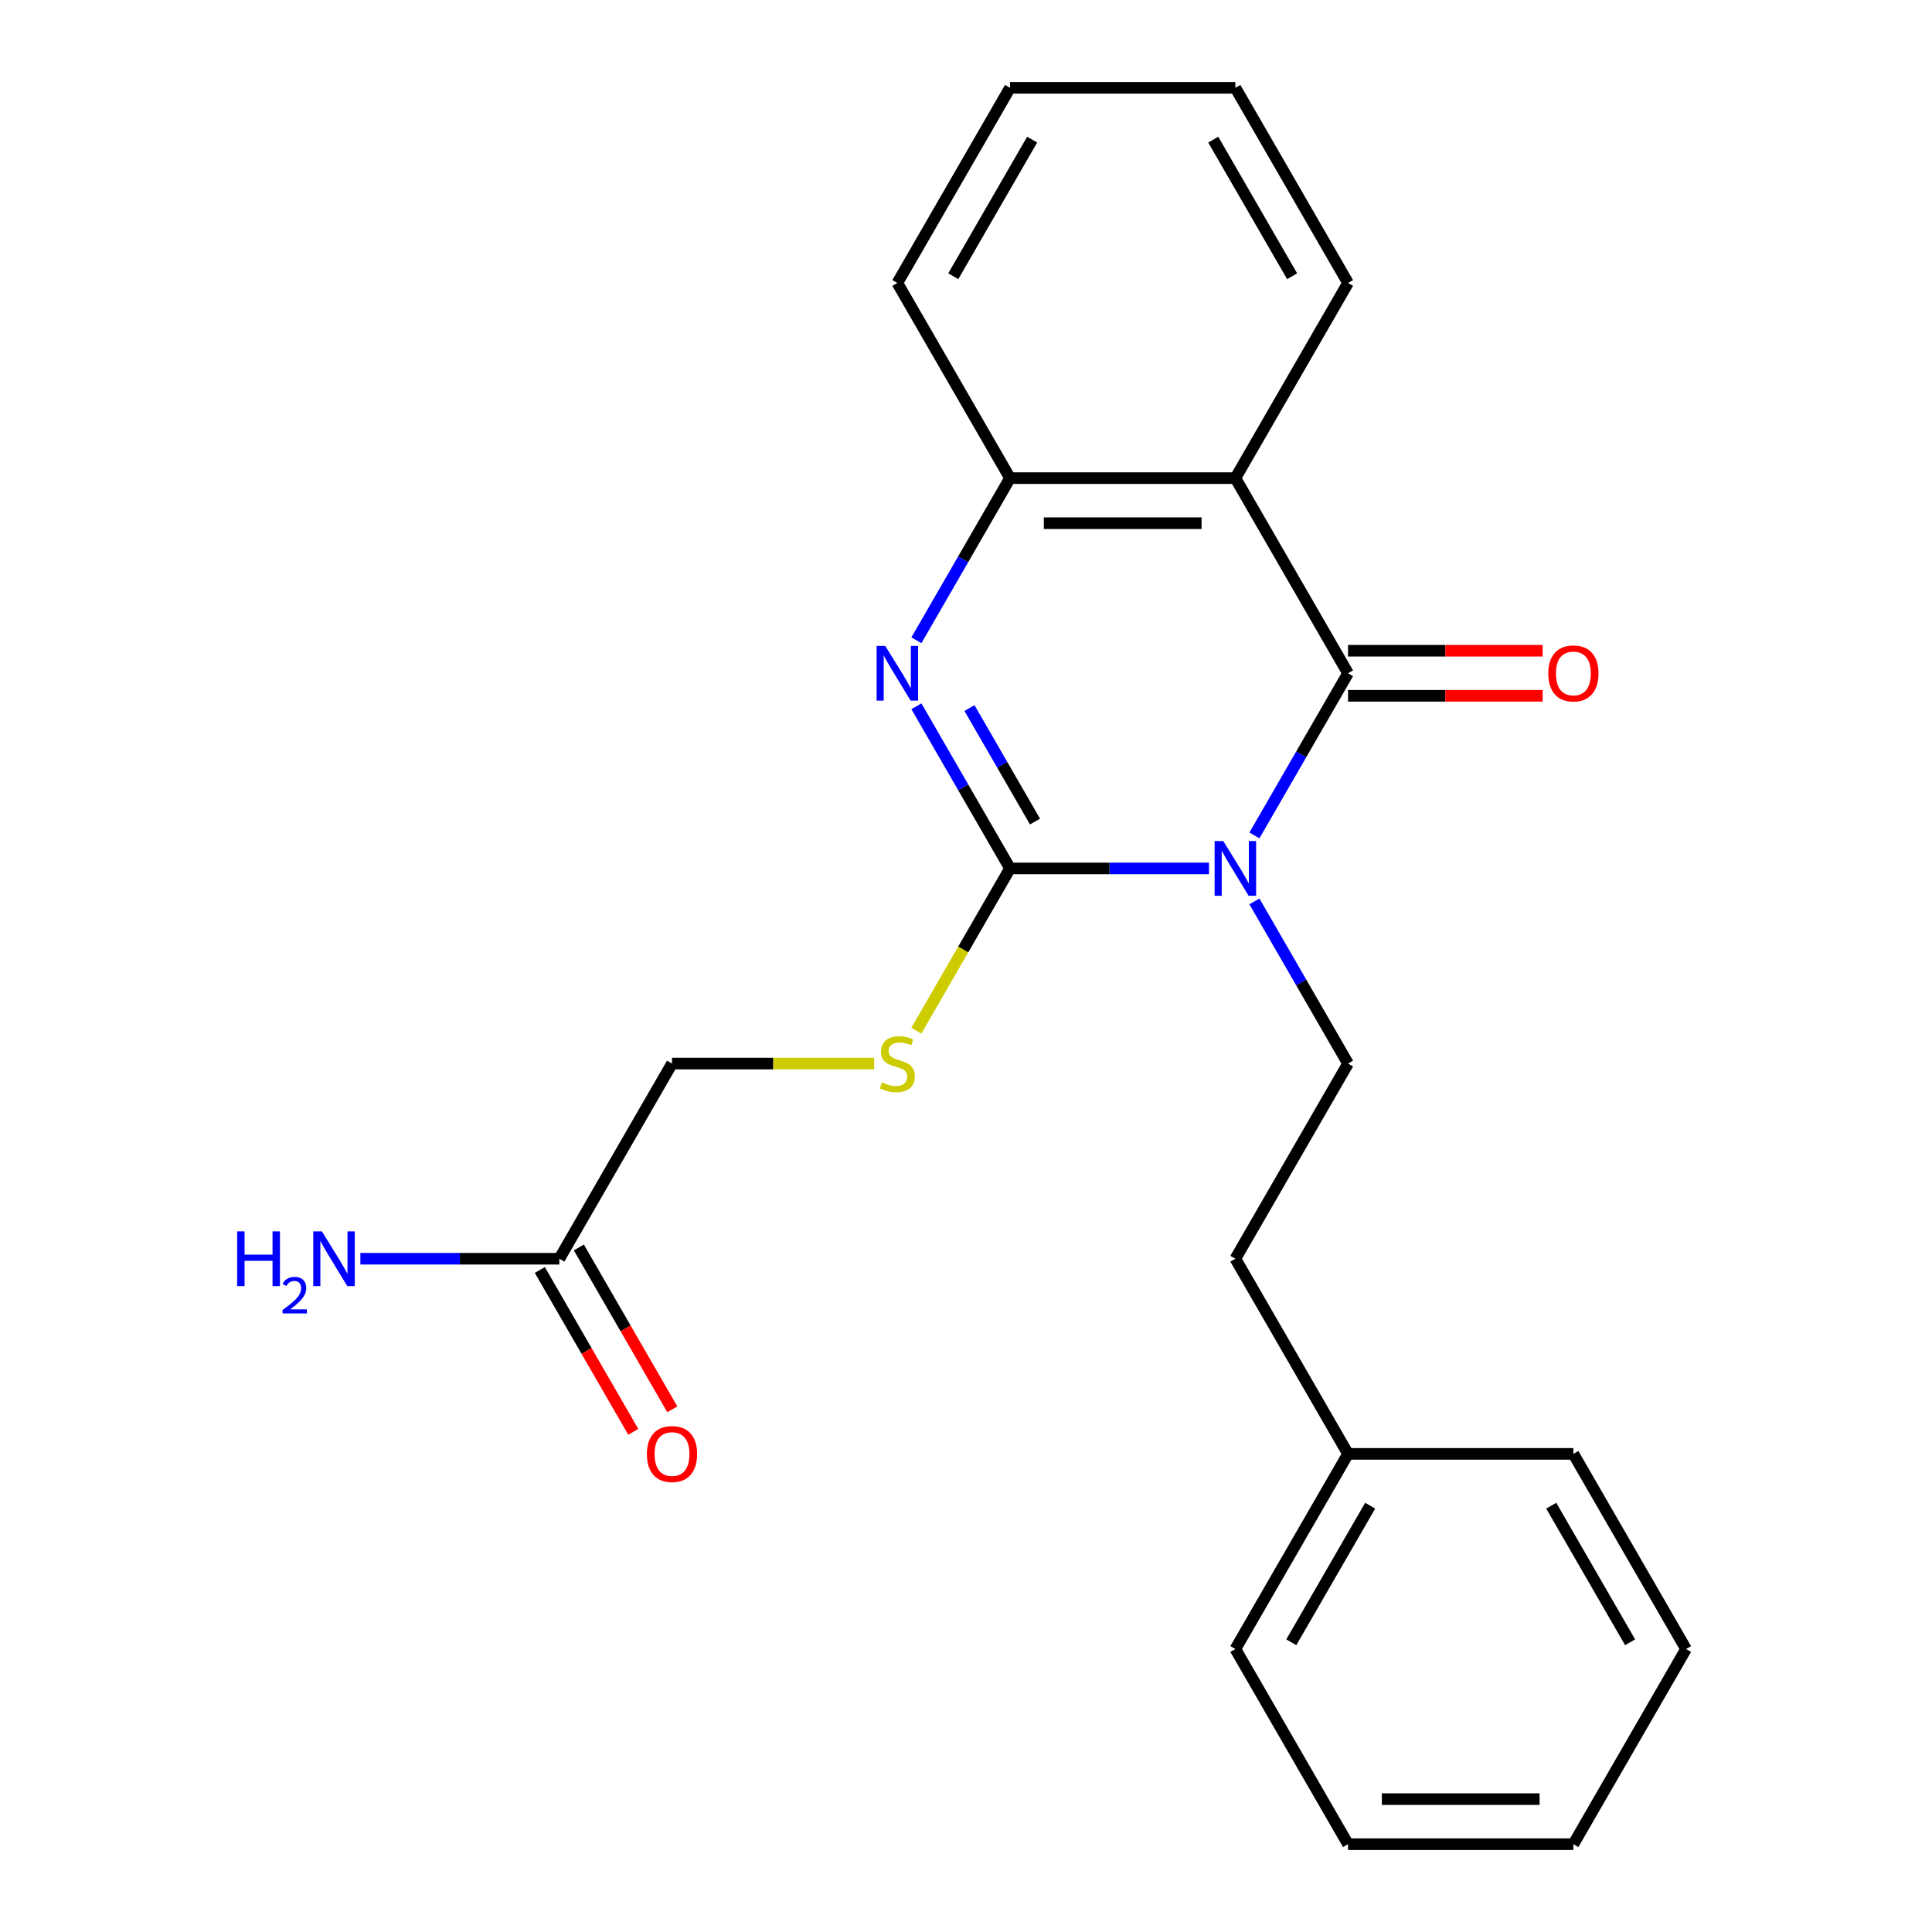 <?xml version='1.0' encoding='iso-8859-1'?>
<svg version='1.1' baseProfile='full'
              xmlns='http://www.w3.org/2000/svg'
                      xmlns:rdkit='http://www.rdkit.org/xml'
                      xmlns:xlink='http://www.w3.org/1999/xlink'
                  xml:space='preserve'
width='1000px' height='1000px' viewBox='0 0 1000 1000'>
<!-- END OF HEADER -->
<rect style='opacity:1.0;fill:#FFFFFF;stroke:none' width='1000' height='1000' x='0' y='0'> </rect>
<path class='bond-0' d='M 625.768,449.495 L 574.278,449.495' style='fill:none;fill-rule:evenodd;stroke:#0000FF;stroke-width:6px;stroke-linecap:butt;stroke-linejoin:miter;stroke-opacity:1' />
<path class='bond-0' d='M 574.278,449.495 L 522.788,449.495' style='fill:none;fill-rule:evenodd;stroke:#000000;stroke-width:6px;stroke-linecap:butt;stroke-linejoin:miter;stroke-opacity:1' />
<path class='bond-1' d='M 649.283,432.419 L 673.513,390.452' style='fill:none;fill-rule:evenodd;stroke:#0000FF;stroke-width:6px;stroke-linecap:butt;stroke-linejoin:miter;stroke-opacity:1' />
<path class='bond-1' d='M 673.513,390.452 L 697.742,348.485' style='fill:none;fill-rule:evenodd;stroke:#000000;stroke-width:6px;stroke-linecap:butt;stroke-linejoin:miter;stroke-opacity:1' />
<path class='bond-5' d='M 649.283,466.571 L 673.513,508.538' style='fill:none;fill-rule:evenodd;stroke:#0000FF;stroke-width:6px;stroke-linecap:butt;stroke-linejoin:miter;stroke-opacity:1' />
<path class='bond-5' d='M 673.513,508.538 L 697.742,550.505' style='fill:none;fill-rule:evenodd;stroke:#000000;stroke-width:6px;stroke-linecap:butt;stroke-linejoin:miter;stroke-opacity:1' />
<path class='bond-2' d='M 522.788,449.495 L 498.558,407.528' style='fill:none;fill-rule:evenodd;stroke:#000000;stroke-width:6px;stroke-linecap:butt;stroke-linejoin:miter;stroke-opacity:1' />
<path class='bond-2' d='M 498.558,407.528 L 474.328,365.561' style='fill:none;fill-rule:evenodd;stroke:#0000FF;stroke-width:6px;stroke-linecap:butt;stroke-linejoin:miter;stroke-opacity:1' />
<path class='bond-2' d='M 535.721,425.241 L 518.76,395.864' style='fill:none;fill-rule:evenodd;stroke:#000000;stroke-width:6px;stroke-linecap:butt;stroke-linejoin:miter;stroke-opacity:1' />
<path class='bond-2' d='M 518.76,395.864 L 501.799,366.487' style='fill:none;fill-rule:evenodd;stroke:#0000FF;stroke-width:6px;stroke-linecap:butt;stroke-linejoin:miter;stroke-opacity:1' />
<path class='bond-6' d='M 522.788,449.495 L 498.546,491.482' style='fill:none;fill-rule:evenodd;stroke:#000000;stroke-width:6px;stroke-linecap:butt;stroke-linejoin:miter;stroke-opacity:1' />
<path class='bond-6' d='M 498.546,491.482 L 474.305,533.469' style='fill:none;fill-rule:evenodd;stroke:#CCCC00;stroke-width:6px;stroke-linecap:butt;stroke-linejoin:miter;stroke-opacity:1' />
<path class='bond-3' d='M 697.742,348.485 L 639.424,247.475' style='fill:none;fill-rule:evenodd;stroke:#000000;stroke-width:6px;stroke-linecap:butt;stroke-linejoin:miter;stroke-opacity:1' />
<path class='bond-7' d='M 697.742,360.148 L 748.103,360.148' style='fill:none;fill-rule:evenodd;stroke:#000000;stroke-width:6px;stroke-linecap:butt;stroke-linejoin:miter;stroke-opacity:1' />
<path class='bond-7' d='M 748.103,360.148 L 798.463,360.148' style='fill:none;fill-rule:evenodd;stroke:#FF0000;stroke-width:6px;stroke-linecap:butt;stroke-linejoin:miter;stroke-opacity:1' />
<path class='bond-7' d='M 697.742,336.821 L 748.103,336.821' style='fill:none;fill-rule:evenodd;stroke:#000000;stroke-width:6px;stroke-linecap:butt;stroke-linejoin:miter;stroke-opacity:1' />
<path class='bond-7' d='M 748.103,336.821 L 798.463,336.821' style='fill:none;fill-rule:evenodd;stroke:#FF0000;stroke-width:6px;stroke-linecap:butt;stroke-linejoin:miter;stroke-opacity:1' />
<path class='bond-23' d='M 474.328,331.409 L 498.558,289.442' style='fill:none;fill-rule:evenodd;stroke:#0000FF;stroke-width:6px;stroke-linecap:butt;stroke-linejoin:miter;stroke-opacity:1' />
<path class='bond-23' d='M 498.558,289.442 L 522.788,247.475' style='fill:none;fill-rule:evenodd;stroke:#000000;stroke-width:6px;stroke-linecap:butt;stroke-linejoin:miter;stroke-opacity:1' />
<path class='bond-4' d='M 639.424,247.475 L 522.788,247.475' style='fill:none;fill-rule:evenodd;stroke:#000000;stroke-width:6px;stroke-linecap:butt;stroke-linejoin:miter;stroke-opacity:1' />
<path class='bond-4' d='M 621.929,270.802 L 540.283,270.802' style='fill:none;fill-rule:evenodd;stroke:#000000;stroke-width:6px;stroke-linecap:butt;stroke-linejoin:miter;stroke-opacity:1' />
<path class='bond-13' d='M 639.424,247.475 L 697.742,146.465' style='fill:none;fill-rule:evenodd;stroke:#000000;stroke-width:6px;stroke-linecap:butt;stroke-linejoin:miter;stroke-opacity:1' />
<path class='bond-15' d='M 522.788,247.475 L 464.469,146.465' style='fill:none;fill-rule:evenodd;stroke:#000000;stroke-width:6px;stroke-linecap:butt;stroke-linejoin:miter;stroke-opacity:1' />
<path class='bond-12' d='M 697.742,550.505 L 639.424,651.515' style='fill:none;fill-rule:evenodd;stroke:#000000;stroke-width:6px;stroke-linecap:butt;stroke-linejoin:miter;stroke-opacity:1' />
<path class='bond-10' d='M 452.474,550.505 L 400.153,550.505' style='fill:none;fill-rule:evenodd;stroke:#CCCC00;stroke-width:6px;stroke-linecap:butt;stroke-linejoin:miter;stroke-opacity:1' />
<path class='bond-10' d='M 400.153,550.505 L 347.833,550.505' style='fill:none;fill-rule:evenodd;stroke:#000000;stroke-width:6px;stroke-linecap:butt;stroke-linejoin:miter;stroke-opacity:1' />
<path class='bond-8' d='M 289.515,651.515 L 347.833,550.505' style='fill:none;fill-rule:evenodd;stroke:#000000;stroke-width:6px;stroke-linecap:butt;stroke-linejoin:miter;stroke-opacity:1' />
<path class='bond-9' d='M 279.414,657.347 L 303.597,699.234' style='fill:none;fill-rule:evenodd;stroke:#000000;stroke-width:6px;stroke-linecap:butt;stroke-linejoin:miter;stroke-opacity:1' />
<path class='bond-9' d='M 303.597,699.234 L 327.781,741.121' style='fill:none;fill-rule:evenodd;stroke:#FF0000;stroke-width:6px;stroke-linecap:butt;stroke-linejoin:miter;stroke-opacity:1' />
<path class='bond-9' d='M 299.616,645.683 L 323.799,687.57' style='fill:none;fill-rule:evenodd;stroke:#000000;stroke-width:6px;stroke-linecap:butt;stroke-linejoin:miter;stroke-opacity:1' />
<path class='bond-9' d='M 323.799,687.57 L 347.983,729.458' style='fill:none;fill-rule:evenodd;stroke:#FF0000;stroke-width:6px;stroke-linecap:butt;stroke-linejoin:miter;stroke-opacity:1' />
<path class='bond-11' d='M 289.515,651.515 L 238.025,651.515' style='fill:none;fill-rule:evenodd;stroke:#000000;stroke-width:6px;stroke-linecap:butt;stroke-linejoin:miter;stroke-opacity:1' />
<path class='bond-11' d='M 238.025,651.515 L 186.534,651.515' style='fill:none;fill-rule:evenodd;stroke:#0000FF;stroke-width:6px;stroke-linecap:butt;stroke-linejoin:miter;stroke-opacity:1' />
<path class='bond-14' d='M 639.424,651.515 L 697.742,752.525' style='fill:none;fill-rule:evenodd;stroke:#000000;stroke-width:6px;stroke-linecap:butt;stroke-linejoin:miter;stroke-opacity:1' />
<path class='bond-18' d='M 697.742,146.465 L 639.424,45.455' style='fill:none;fill-rule:evenodd;stroke:#000000;stroke-width:6px;stroke-linecap:butt;stroke-linejoin:miter;stroke-opacity:1' />
<path class='bond-18' d='M 668.793,142.977 L 627.97,72.27' style='fill:none;fill-rule:evenodd;stroke:#000000;stroke-width:6px;stroke-linecap:butt;stroke-linejoin:miter;stroke-opacity:1' />
<path class='bond-16' d='M 697.742,752.525 L 639.424,853.535' style='fill:none;fill-rule:evenodd;stroke:#000000;stroke-width:6px;stroke-linecap:butt;stroke-linejoin:miter;stroke-opacity:1' />
<path class='bond-16' d='M 709.197,779.34 L 668.374,850.047' style='fill:none;fill-rule:evenodd;stroke:#000000;stroke-width:6px;stroke-linecap:butt;stroke-linejoin:miter;stroke-opacity:1' />
<path class='bond-17' d='M 697.742,752.525 L 814.379,752.525' style='fill:none;fill-rule:evenodd;stroke:#000000;stroke-width:6px;stroke-linecap:butt;stroke-linejoin:miter;stroke-opacity:1' />
<path class='bond-24' d='M 464.469,146.465 L 522.788,45.455' style='fill:none;fill-rule:evenodd;stroke:#000000;stroke-width:6px;stroke-linecap:butt;stroke-linejoin:miter;stroke-opacity:1' />
<path class='bond-24' d='M 493.419,142.977 L 534.242,72.27' style='fill:none;fill-rule:evenodd;stroke:#000000;stroke-width:6px;stroke-linecap:butt;stroke-linejoin:miter;stroke-opacity:1' />
<path class='bond-21' d='M 639.424,853.535 L 697.742,954.545' style='fill:none;fill-rule:evenodd;stroke:#000000;stroke-width:6px;stroke-linecap:butt;stroke-linejoin:miter;stroke-opacity:1' />
<path class='bond-20' d='M 814.379,752.525 L 872.697,853.535' style='fill:none;fill-rule:evenodd;stroke:#000000;stroke-width:6px;stroke-linecap:butt;stroke-linejoin:miter;stroke-opacity:1' />
<path class='bond-20' d='M 802.924,779.34 L 843.747,850.047' style='fill:none;fill-rule:evenodd;stroke:#000000;stroke-width:6px;stroke-linecap:butt;stroke-linejoin:miter;stroke-opacity:1' />
<path class='bond-19' d='M 639.424,45.455 L 522.788,45.455' style='fill:none;fill-rule:evenodd;stroke:#000000;stroke-width:6px;stroke-linecap:butt;stroke-linejoin:miter;stroke-opacity:1' />
<path class='bond-22' d='M 872.697,853.535 L 814.379,954.545' style='fill:none;fill-rule:evenodd;stroke:#000000;stroke-width:6px;stroke-linecap:butt;stroke-linejoin:miter;stroke-opacity:1' />
<path class='bond-25' d='M 697.742,954.545 L 814.379,954.545' style='fill:none;fill-rule:evenodd;stroke:#000000;stroke-width:6px;stroke-linecap:butt;stroke-linejoin:miter;stroke-opacity:1' />
<path class='bond-25' d='M 715.238,931.218 L 796.883,931.218' style='fill:none;fill-rule:evenodd;stroke:#000000;stroke-width:6px;stroke-linecap:butt;stroke-linejoin:miter;stroke-opacity:1' />
<path  class='atom-0' d='M 633.164 435.335
L 642.444 450.335
Q 643.364 451.815, 644.844 454.495
Q 646.324 457.175, 646.404 457.335
L 646.404 435.335
L 650.164 435.335
L 650.164 463.655
L 646.284 463.655
L 636.324 447.255
Q 635.164 445.335, 633.924 443.135
Q 632.724 440.935, 632.364 440.255
L 632.364 463.655
L 628.684 463.655
L 628.684 435.335
L 633.164 435.335
' fill='#0000FF'/>
<path  class='atom-3' d='M 458.209 334.325
L 467.489 349.325
Q 468.409 350.805, 469.889 353.485
Q 471.369 356.165, 471.449 356.325
L 471.449 334.325
L 475.209 334.325
L 475.209 362.645
L 471.329 362.645
L 461.369 346.245
Q 460.209 344.325, 458.969 342.125
Q 457.769 339.925, 457.409 339.245
L 457.409 362.645
L 453.729 362.645
L 453.729 334.325
L 458.209 334.325
' fill='#0000FF'/>
<path  class='atom-7' d='M 456.469 560.225
Q 456.789 560.345, 458.109 560.905
Q 459.429 561.465, 460.869 561.825
Q 462.349 562.145, 463.789 562.145
Q 466.469 562.145, 468.029 560.865
Q 469.589 559.545, 469.589 557.265
Q 469.589 555.705, 468.789 554.745
Q 468.029 553.785, 466.829 553.265
Q 465.629 552.745, 463.629 552.145
Q 461.109 551.385, 459.589 550.665
Q 458.109 549.945, 457.029 548.425
Q 455.989 546.905, 455.989 544.345
Q 455.989 540.785, 458.389 538.585
Q 460.829 536.385, 465.629 536.385
Q 468.909 536.385, 472.629 537.945
L 471.709 541.025
Q 468.309 539.625, 465.749 539.625
Q 462.989 539.625, 461.469 540.785
Q 459.949 541.905, 459.989 543.865
Q 459.989 545.385, 460.749 546.305
Q 461.549 547.225, 462.669 547.745
Q 463.829 548.265, 465.749 548.865
Q 468.309 549.665, 469.829 550.465
Q 471.349 551.265, 472.429 552.905
Q 473.549 554.505, 473.549 557.265
Q 473.549 561.185, 470.909 563.305
Q 468.309 565.385, 463.949 565.385
Q 461.429 565.385, 459.509 564.825
Q 457.629 564.305, 455.389 563.385
L 456.469 560.225
' fill='#CCCC00'/>
<path  class='atom-8' d='M 801.379 348.565
Q 801.379 341.765, 804.739 337.965
Q 808.099 334.165, 814.379 334.165
Q 820.659 334.165, 824.019 337.965
Q 827.379 341.765, 827.379 348.565
Q 827.379 355.445, 823.979 359.365
Q 820.579 363.245, 814.379 363.245
Q 808.139 363.245, 804.739 359.365
Q 801.379 355.485, 801.379 348.565
M 814.379 360.045
Q 818.699 360.045, 821.019 357.165
Q 823.379 354.245, 823.379 348.565
Q 823.379 343.005, 821.019 340.205
Q 818.699 337.365, 814.379 337.365
Q 810.059 337.365, 807.699 340.165
Q 805.379 342.965, 805.379 348.565
Q 805.379 354.285, 807.699 357.165
Q 810.059 360.045, 814.379 360.045
' fill='#FF0000'/>
<path  class='atom-10' d='M 334.833 752.605
Q 334.833 745.805, 338.193 742.005
Q 341.553 738.205, 347.833 738.205
Q 354.113 738.205, 357.473 742.005
Q 360.833 745.805, 360.833 752.605
Q 360.833 759.485, 357.433 763.405
Q 354.033 767.285, 347.833 767.285
Q 341.593 767.285, 338.193 763.405
Q 334.833 759.525, 334.833 752.605
M 347.833 764.085
Q 352.153 764.085, 354.473 761.205
Q 356.833 758.285, 356.833 752.605
Q 356.833 747.045, 354.473 744.245
Q 352.153 741.405, 347.833 741.405
Q 343.513 741.405, 341.153 744.205
Q 338.833 747.005, 338.833 752.605
Q 338.833 758.325, 341.153 761.205
Q 343.513 764.085, 347.833 764.085
' fill='#FF0000'/>
<path  class='atom-12' d='M 122.746 637.355
L 126.586 637.355
L 126.586 649.395
L 141.066 649.395
L 141.066 637.355
L 144.906 637.355
L 144.906 665.675
L 141.066 665.675
L 141.066 652.595
L 126.586 652.595
L 126.586 665.675
L 122.746 665.675
L 122.746 637.355
' fill='#0000FF'/>
<path  class='atom-12' d='M 146.278 664.682
Q 146.965 662.913, 148.602 661.936
Q 150.238 660.933, 152.509 660.933
Q 155.334 660.933, 156.918 662.464
Q 158.502 663.995, 158.502 666.714
Q 158.502 669.486, 156.442 672.074
Q 154.41 674.661, 150.186 677.723
L 158.818 677.723
L 158.818 679.835
L 146.226 679.835
L 146.226 678.066
Q 149.71 675.585, 151.77 673.737
Q 153.855 671.889, 154.858 670.226
Q 155.862 668.562, 155.862 666.846
Q 155.862 665.051, 154.964 664.048
Q 154.066 663.045, 152.509 663.045
Q 151.004 663.045, 150.001 663.652
Q 148.998 664.259, 148.285 665.606
L 146.278 664.682
' fill='#0000FF'/>
<path  class='atom-12' d='M 166.618 637.355
L 175.898 652.355
Q 176.818 653.835, 178.298 656.515
Q 179.778 659.195, 179.858 659.355
L 179.858 637.355
L 183.618 637.355
L 183.618 665.675
L 179.738 665.675
L 169.778 649.275
Q 168.618 647.355, 167.378 645.155
Q 166.178 642.955, 165.818 642.275
L 165.818 665.675
L 162.138 665.675
L 162.138 637.355
L 166.618 637.355
' fill='#0000FF'/>
</svg>
